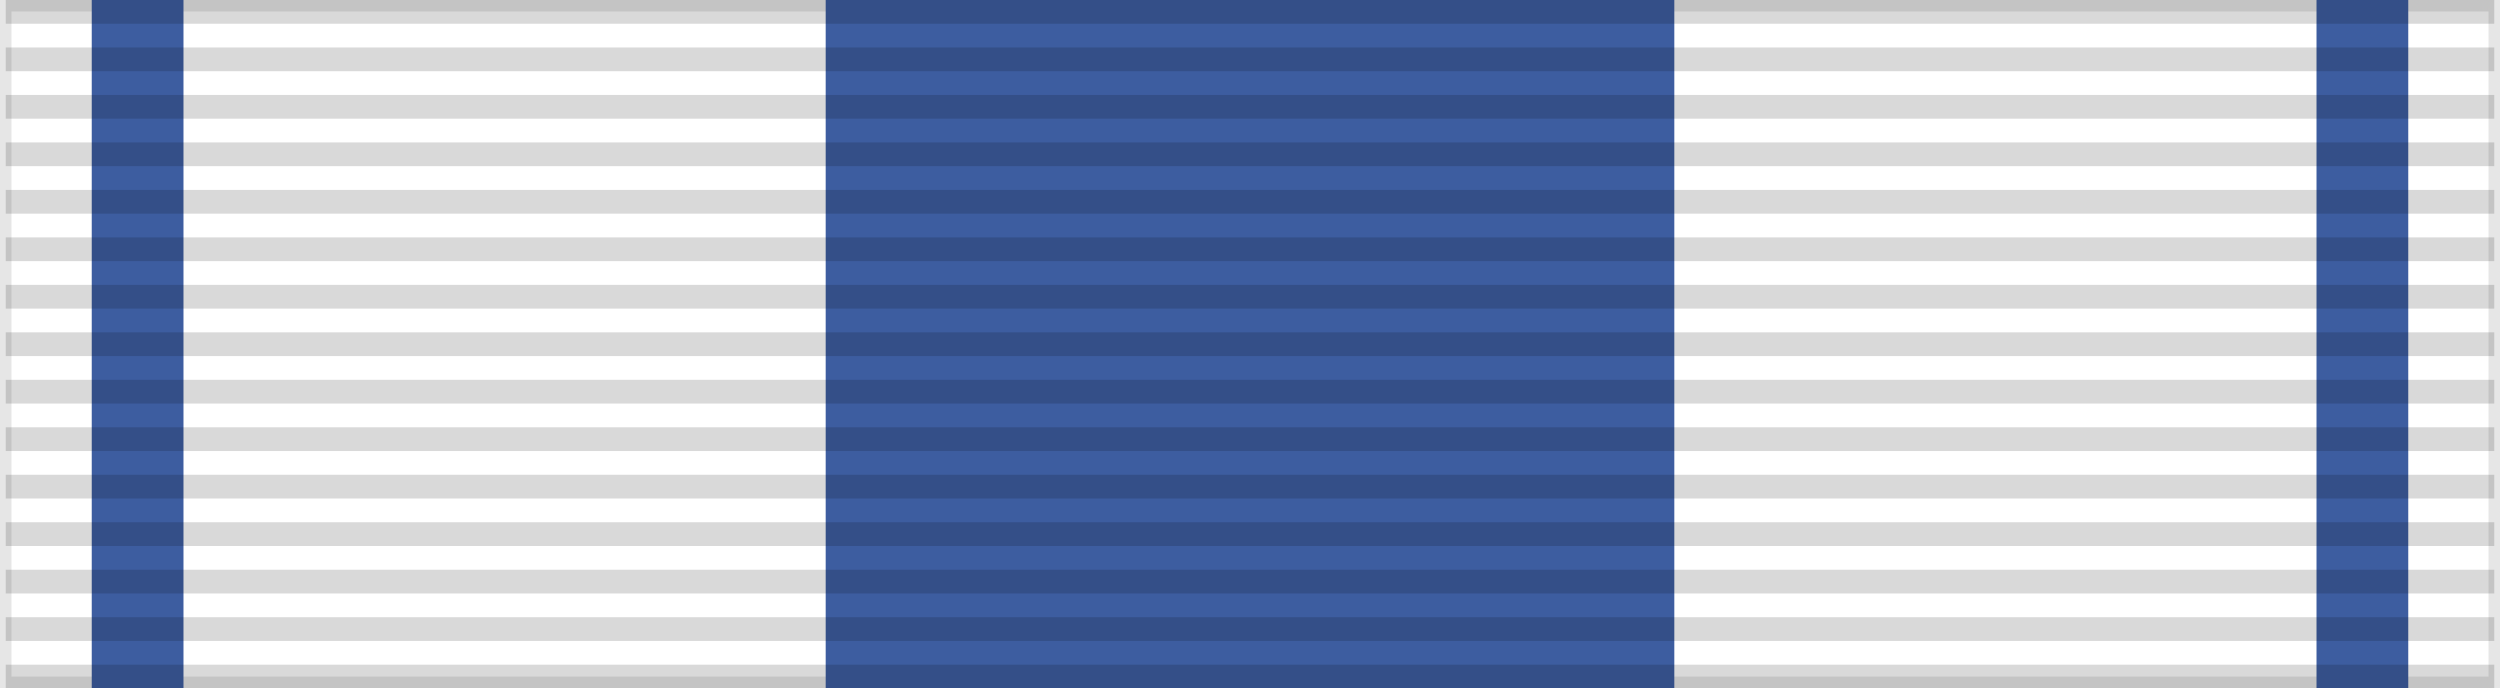 <svg xmlns="http://www.w3.org/2000/svg" width="218" height="60"><rect width="100%" height="100%" fill="#333333" stroke="none"/><path d="M0 0h218v60H0z" style="fill:#fff;stroke:#000;stroke-width:2;stroke-opacity:.1"/><path fill="#3D5DA0" d="M72 0h74v60H72z"/><path fill="#3D5DA0" d="M8 0h8v60h186V0h8v60H8Z"/><path d="M109 0v60" style="stroke:#000;stroke-width:217;stroke-dasharray:2.07;opacity:.15"/></svg>